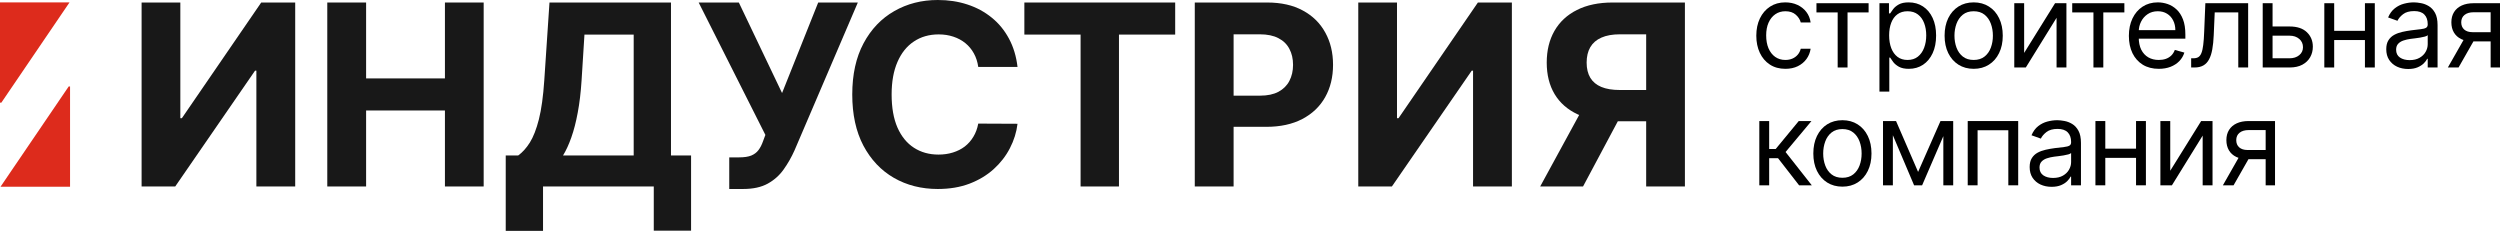 <?xml version="1.0" encoding="UTF-8"?> <svg xmlns="http://www.w3.org/2000/svg" width="2101" height="194" viewBox="0 0 2101 194" fill="none"><path d="M58.872 72.653V156.936H0.436L57.748 72.653H58.872Z" fill="#DD2B1C"></path><path d="M0 86.282V2H58.436L1.124 86.282H0Z" fill="#DD2B1C"></path><path d="M119 2.114H151.555V99.34H152.836L219.529 2.114H248.09V156.71H215.459V59.408H214.329L147.26 156.71H119V2.114Z" fill="#181818"></path><path d="M275.049 156.71V2.114H307.679V65.9H373.92V2.114H406.475V156.71H373.92V92.848H307.679V156.71H275.049Z" fill="#181818"></path><path d="M425.013 194V130.667H435.488C439.055 128.1 442.32 124.477 445.284 119.797C448.248 115.066 450.786 108.549 452.896 100.246C455.006 91.892 456.513 80.972 457.417 67.485L461.788 2.114H563.899V130.667H580.779V193.849H549.43V156.71H456.362V194H425.013ZM473.167 130.667H532.55V29.062H491.178L488.766 67.485C488.113 77.701 487.033 86.759 485.526 94.66C484.069 102.561 482.286 109.48 480.175 115.419C478.116 121.307 475.78 126.389 473.167 130.667Z" fill="#181818"></path><path d="M612.858 158.823V132.252H621.223C625.393 132.252 628.759 131.749 631.321 130.742C633.883 129.686 635.918 128.151 637.425 126.138C638.982 124.074 640.289 121.508 641.344 118.438L643.228 113.381L587.161 2.114H620.922L657.244 78.204L687.614 2.114H720.922L667.719 126.364C665.157 132.101 662.118 137.436 658.601 142.367C655.134 147.299 650.688 151.275 645.262 154.294C639.837 157.314 632.904 158.823 624.463 158.823H612.858Z" fill="#181818"></path><path d="M855.124 56.237H822.117C821.514 51.96 820.283 48.16 818.425 44.839C816.566 41.467 814.179 38.599 811.265 36.233C808.352 33.868 804.986 32.056 801.167 30.798C797.399 29.54 793.305 28.911 788.884 28.911C780.896 28.911 773.938 30.899 768.01 34.875C762.081 38.8 757.484 44.537 754.219 52.086C750.953 59.584 749.321 68.693 749.321 79.412C749.321 90.433 750.953 99.692 754.219 107.191C757.535 114.689 762.157 120.35 768.085 124.175C774.013 128 780.871 129.912 788.658 129.912C793.029 129.912 797.073 129.333 800.791 128.176C804.558 127.018 807.899 125.333 810.813 123.118C813.727 120.854 816.139 118.111 818.048 114.89C820.007 111.67 821.363 107.996 822.117 103.869L855.124 104.02C854.27 111.116 852.135 117.96 848.719 124.553C845.353 131.095 840.806 136.957 835.079 142.141C829.402 147.274 822.619 151.35 814.732 154.37C806.895 157.339 798.027 158.823 788.13 158.823C774.365 158.823 762.056 155.703 751.205 149.463C740.403 143.223 731.862 134.19 725.583 122.363C719.353 110.537 716.238 96.22 716.238 79.412C716.238 62.553 719.403 48.211 725.733 36.384C732.063 24.558 740.654 15.55 751.506 9.36C762.358 3.12 774.566 0 788.13 0C797.073 0 805.362 1.258 812.999 3.774C820.685 6.291 827.493 9.964 833.421 14.795C839.349 19.576 844.172 25.439 847.89 32.384C851.658 39.328 854.069 47.28 855.124 56.237Z" fill="#181818"></path><path d="M860.875 29.062V2.114H987.629V29.062H940.379V156.71H908.125V29.062H860.875Z" fill="#181818"></path><path d="M1004.09 156.71V2.114H1064.98C1076.68 2.114 1086.66 4.353 1094.9 8.832C1103.14 13.26 1109.42 19.425 1113.74 27.326C1118.11 35.177 1120.29 44.235 1120.29 54.501C1120.29 64.767 1118.08 73.826 1113.66 81.676C1109.24 89.527 1102.83 95.641 1094.44 100.019C1086.1 104.398 1076.01 106.587 1064.15 106.587H1025.34V80.393H1058.88C1065.15 80.393 1070.33 79.311 1074.4 77.147C1078.52 74.933 1081.58 71.888 1083.59 68.013C1085.65 64.088 1086.68 59.584 1086.68 54.501C1086.68 49.368 1085.65 44.889 1083.59 41.065C1081.58 37.19 1078.52 34.195 1074.4 32.082C1070.28 29.918 1065.05 28.836 1058.72 28.836H1036.72V156.71H1004.09Z" fill="#181818"></path><path d="M1141.49 2.114H1174.04V99.34H1175.32L1242.02 2.114H1270.58V156.71H1237.95V59.408H1236.82L1169.75 156.71H1141.49V2.114Z" fill="#181818"></path><path d="M1416 156.71H1383.44V28.836H1361.44C1355.16 28.836 1349.94 29.767 1345.77 31.629C1341.65 33.441 1338.56 36.108 1336.5 39.63C1334.44 43.153 1333.41 47.481 1333.41 52.614C1333.41 57.697 1334.44 61.949 1336.5 65.371C1338.56 68.793 1341.65 71.36 1345.77 73.071C1349.89 74.782 1355.06 75.637 1361.29 75.637H1396.71V101.907H1356.01C1344.21 101.907 1334.11 99.944 1325.72 96.019C1317.33 92.093 1310.92 86.457 1306.5 79.11C1302.08 71.712 1299.87 62.88 1299.87 52.614C1299.87 42.398 1302.03 33.516 1306.35 25.967C1310.72 18.368 1317.03 12.506 1325.27 8.379C1333.56 4.202 1343.53 2.114 1355.19 2.114H1416V156.71ZM1332.73 86.356H1367.92L1330.39 156.71H1294.37L1332.73 86.356Z" fill="#181818"></path><path d="M1500.44 57.839C1495.38 57.839 1491.03 56.644 1487.38 54.253C1483.72 51.862 1480.92 48.568 1478.95 44.372C1476.98 40.176 1476 35.382 1476 29.99C1476 24.505 1477.01 19.664 1479.02 15.468C1481.06 11.248 1483.89 7.954 1487.52 5.587C1491.17 3.196 1495.43 2 1500.3 2C1504.09 2 1507.51 2.703 1510.55 4.11C1513.59 5.516 1516.09 7.485 1518.03 10.017C1519.97 12.549 1521.18 15.503 1521.65 18.878H1513.36C1512.73 16.417 1511.32 14.237 1509.15 12.338C1506.99 10.416 1504.09 9.455 1500.44 9.455C1497.21 9.455 1494.38 10.299 1491.94 11.986C1489.53 13.651 1487.65 16.007 1486.29 19.054C1484.95 22.078 1484.29 25.63 1484.29 29.709C1484.29 33.881 1484.94 37.515 1486.25 40.609C1487.59 43.704 1489.46 46.106 1491.87 47.818C1494.31 49.529 1497.16 50.385 1500.44 50.385C1502.59 50.385 1504.55 50.01 1506.3 49.26C1508.06 48.509 1509.54 47.431 1510.76 46.025C1511.98 44.618 1512.84 42.93 1513.36 40.961H1521.65C1521.18 44.149 1520.02 47.021 1518.17 49.576C1516.34 52.108 1513.92 54.124 1510.9 55.624C1507.91 57.101 1504.42 57.839 1500.44 57.839Z" fill="black"></path><path d="M1526.55 10.439V2.703H1570.37V10.439H1552.67V56.714H1544.38V10.439H1526.55Z" fill="black"></path><path d="M1579.49 76.968V2.703H1587.49V11.283H1588.48C1589.08 10.345 1589.93 9.15 1591 7.696C1592.1 6.22 1593.67 4.907 1595.71 3.758C1597.77 2.586 1600.55 2 1604.07 2C1608.61 2 1612.61 3.137 1616.07 5.411C1619.54 7.685 1622.24 10.908 1624.18 15.081C1626.13 19.253 1627.1 24.176 1627.1 29.849C1627.1 35.569 1626.13 40.527 1624.18 44.724C1622.24 48.896 1619.55 52.131 1616.11 54.428C1612.67 56.702 1608.7 57.839 1604.21 57.839C1600.74 57.839 1597.97 57.265 1595.88 56.116C1593.8 54.944 1592.2 53.62 1591.07 52.143C1589.95 50.643 1589.08 49.4 1588.48 48.416H1587.77V76.968H1579.49ZM1587.63 29.709C1587.63 33.788 1588.23 37.386 1589.42 40.504C1590.62 43.598 1592.36 46.025 1594.66 47.783C1596.95 49.517 1599.76 50.385 1603.08 50.385C1606.55 50.385 1609.44 49.471 1611.75 47.642C1614.1 45.79 1615.85 43.305 1617.02 40.187C1618.22 37.046 1618.81 33.553 1618.81 29.709C1618.81 25.911 1618.23 22.488 1617.06 19.441C1615.91 16.37 1614.17 13.944 1611.83 12.162C1609.51 10.357 1606.59 9.455 1603.08 9.455C1599.71 9.455 1596.88 10.31 1594.58 12.022C1592.29 13.709 1590.56 16.077 1589.39 19.125C1588.22 22.149 1587.63 25.677 1587.63 29.709Z" fill="black"></path><path d="M1658.68 57.839C1653.81 57.839 1649.54 56.679 1645.87 54.358C1642.22 52.037 1639.36 48.791 1637.3 44.618C1635.26 40.445 1634.24 35.569 1634.24 29.99C1634.24 24.364 1635.26 19.453 1637.3 15.257C1639.36 11.06 1642.22 7.802 1645.87 5.481C1649.54 3.16 1653.81 2 1658.68 2C1663.55 2 1667.81 3.16 1671.46 5.481C1675.14 7.802 1678 11.06 1680.03 15.257C1682.09 19.453 1683.12 24.364 1683.12 29.99C1683.12 35.569 1682.09 40.445 1680.03 44.618C1678 48.791 1675.14 52.037 1671.46 54.358C1667.81 56.679 1663.55 57.839 1658.68 57.839ZM1658.68 50.385C1662.38 50.385 1665.42 49.435 1667.81 47.536C1670.2 45.638 1671.97 43.141 1673.11 40.047C1674.26 36.952 1674.83 33.6 1674.83 29.99C1674.83 26.38 1674.26 23.016 1673.11 19.898C1671.97 16.78 1670.2 14.26 1667.81 12.338C1665.42 10.416 1662.38 9.455 1658.68 9.455C1654.98 9.455 1651.94 10.416 1649.55 12.338C1647.17 14.26 1645.4 16.78 1644.25 19.898C1643.11 23.016 1642.53 26.38 1642.53 29.99C1642.53 33.6 1643.11 36.952 1644.25 40.047C1645.4 43.141 1647.17 45.638 1649.55 47.536C1651.94 49.435 1654.98 50.385 1658.68 50.385Z" fill="black"></path><path d="M1701.09 44.477L1727.07 2.703H1736.62V56.714H1728.34V14.94L1702.5 56.714H1692.8V2.703H1701.09V44.477Z" fill="black"></path><path d="M1741.5 10.439V2.703H1785.32V10.439H1767.62V56.714H1759.33V10.439H1741.5Z" fill="black"></path><path d="M1814.25 57.839C1809.05 57.839 1804.57 56.691 1800.8 54.393C1797.06 52.073 1794.17 48.838 1792.13 44.688C1790.12 40.516 1789.11 35.663 1789.11 30.131C1789.11 24.598 1790.12 19.722 1792.13 15.503C1794.17 11.26 1797 7.954 1800.63 5.587C1804.28 3.196 1808.54 2 1813.41 2C1816.22 2 1818.99 2.469 1821.73 3.407C1824.47 4.344 1826.96 5.868 1829.21 7.978C1831.46 10.064 1833.25 12.83 1834.58 16.276C1835.92 19.722 1836.58 23.965 1836.58 29.005V32.522H1795.01V25.349H1828.16C1828.16 22.301 1827.55 19.582 1826.33 17.191C1825.14 14.8 1823.43 12.912 1821.2 11.529C1819 10.146 1816.4 9.455 1813.41 9.455C1810.11 9.455 1807.25 10.275 1804.84 11.916C1802.45 13.534 1800.62 15.643 1799.33 18.245C1798.04 20.848 1797.4 23.637 1797.4 26.614V31.396C1797.4 35.475 1798.1 38.933 1799.5 41.77C1800.93 44.583 1802.91 46.728 1805.44 48.205C1807.97 49.658 1810.9 50.385 1814.25 50.385C1816.43 50.385 1818.39 50.08 1820.15 49.471C1821.93 48.838 1823.46 47.9 1824.75 46.657C1826.04 45.392 1827.03 43.821 1827.73 41.946L1835.74 44.196C1834.9 46.915 1833.48 49.306 1831.49 51.369C1829.5 53.409 1827.04 55.003 1824.12 56.151C1821.19 57.277 1817.9 57.839 1814.25 57.839Z" fill="black"></path><path d="M1841.45 56.714V48.978H1843.41C1845.03 48.978 1846.37 48.662 1847.45 48.029C1848.53 47.372 1849.39 46.236 1850.05 44.618C1850.73 42.977 1851.24 40.703 1851.59 37.796C1851.97 34.866 1852.24 31.139 1852.4 26.614L1853.38 2.703H1889.34V56.714H1881.05V10.439H1861.25L1860.41 29.709C1860.22 34.139 1859.82 38.042 1859.21 41.418C1858.63 44.77 1857.73 47.583 1856.51 49.857C1855.32 52.131 1853.72 53.843 1851.73 54.991C1849.74 56.14 1847.25 56.714 1844.26 56.714H1841.45Z" fill="black"></path><path d="M1908.74 22.254H1924.19C1930.51 22.254 1935.34 23.86 1938.69 27.072C1942.04 30.283 1943.71 34.35 1943.71 39.273C1943.71 42.508 1942.96 45.45 1941.46 48.099C1939.97 50.725 1937.77 52.823 1934.86 54.393C1931.96 55.941 1928.4 56.714 1924.19 56.714H1901.58V2.703H1909.86V48.978H1924.19C1927.47 48.978 1930.16 48.111 1932.27 46.376C1934.37 44.641 1935.43 42.414 1935.43 39.695C1935.43 36.835 1934.37 34.503 1932.27 32.698C1930.16 30.892 1927.47 29.99 1924.19 29.99H1908.74V22.254Z" fill="black"></path><path d="M1989.46 25.911V33.647H1959.68V25.911H1989.46ZM1961.65 2.703V56.714H1953.36V2.703H1961.65ZM1995.78 2.703V56.714H1987.49V2.703H1995.78Z" fill="black"></path><path d="M2023.81 57.98C2020.4 57.98 2017.29 57.335 2014.51 56.046C2011.72 54.733 2009.51 52.846 2007.87 50.385C2006.23 47.9 2005.41 44.899 2005.41 41.383C2005.41 38.289 2006.02 35.78 2007.24 33.858C2008.46 31.912 2010.08 30.389 2012.12 29.287C2014.16 28.185 2016.4 27.364 2018.86 26.825C2021.34 26.263 2023.84 25.817 2026.34 25.489C2029.62 25.067 2032.28 24.751 2034.31 24.54C2036.37 24.305 2037.87 23.919 2038.81 23.379C2039.77 22.84 2040.25 21.902 2040.25 20.566V20.285C2040.25 16.816 2039.3 14.12 2037.4 12.197C2035.53 10.275 2032.69 9.314 2028.87 9.314C2024.91 9.314 2021.81 10.181 2019.56 11.916C2017.32 13.651 2015.74 15.503 2014.82 17.472L2006.96 14.659C2008.36 11.377 2010.24 8.822 2012.58 6.993C2014.94 5.141 2017.52 3.852 2020.3 3.125C2023.11 2.375 2025.87 2 2028.59 2C2030.32 2 2032.31 2.211 2034.56 2.633C2036.83 3.031 2039.02 3.864 2041.12 5.13C2043.25 6.395 2045.02 8.306 2046.43 10.861C2047.83 13.416 2048.53 16.839 2048.53 21.129V56.714H2040.25V49.4H2039.82C2039.26 50.572 2038.33 51.826 2037.02 53.163C2035.7 54.499 2033.96 55.636 2031.78 56.574C2029.61 57.511 2026.95 57.98 2023.81 57.98ZM2025.08 50.525C2028.35 50.525 2031.12 49.881 2033.36 48.591C2035.63 47.302 2037.34 45.638 2038.49 43.598C2039.66 41.559 2040.25 39.414 2040.25 37.163V29.568C2039.89 29.99 2039.12 30.377 2037.93 30.728C2036.76 31.057 2035.4 31.35 2033.86 31.608C2032.33 31.842 2030.85 32.053 2029.4 32.24C2027.97 32.405 2026.81 32.545 2025.92 32.662C2023.77 32.944 2021.75 33.401 2019.88 34.034C2018.03 34.643 2016.53 35.569 2015.39 36.812C2014.26 38.031 2013.7 39.695 2013.7 41.805C2013.7 44.688 2014.77 46.868 2016.9 48.345C2019.05 49.799 2021.78 50.525 2025.08 50.525Z" fill="black"></path><path d="M2093.13 56.714V10.299H2078.81C2075.58 10.299 2073.04 11.049 2071.19 12.549C2069.34 14.049 2068.42 16.112 2068.42 18.738C2068.42 21.316 2069.25 23.344 2070.91 24.821C2072.59 26.298 2074.9 27.036 2077.83 27.036H2095.24V34.772H2077.83C2074.17 34.772 2071.03 34.128 2068.38 32.838C2065.74 31.549 2063.7 29.709 2062.27 27.318C2060.84 24.903 2060.13 22.043 2060.13 18.738C2060.13 15.409 2060.88 12.549 2062.38 10.158C2063.87 7.767 2066.02 5.927 2068.8 4.637C2071.61 3.348 2074.95 2.703 2078.81 2.703H2101V56.714H2093.13ZM2057.18 56.714L2072.49 29.849H2081.48L2066.17 56.714H2057.18Z" fill="black"></path><path d="M1478.53 155.734V101.723H1486.81V125.212H1492.29L1511.67 101.723H1522.35L1500.58 127.744L1522.63 155.734H1511.96L1494.26 132.948H1486.81V155.734H1478.53Z" fill="black"></path><path d="M1548.36 156.859C1543.49 156.859 1539.22 155.699 1535.54 153.378C1531.89 151.057 1529.04 147.811 1526.98 143.638C1524.94 139.465 1523.92 134.589 1523.92 129.01C1523.92 123.384 1524.94 118.473 1526.98 114.277C1529.04 110.08 1531.89 106.822 1535.54 104.501C1539.22 102.18 1543.49 101.02 1548.36 101.02C1553.23 101.02 1557.49 102.18 1561.14 104.501C1564.81 106.822 1567.67 110.08 1569.71 114.277C1571.77 118.473 1572.8 123.384 1572.8 129.01C1572.8 134.589 1571.77 139.465 1569.71 143.638C1567.67 147.811 1564.81 151.057 1561.14 153.378C1557.49 155.699 1553.23 156.859 1548.36 156.859ZM1548.36 149.405C1552.06 149.405 1555.1 148.455 1557.49 146.556C1559.88 144.658 1561.64 142.161 1562.79 139.067C1563.94 135.972 1564.51 132.62 1564.51 129.01C1564.51 125.4 1563.94 122.036 1562.79 118.918C1561.64 115.8 1559.88 113.28 1557.49 111.358C1555.1 109.436 1552.06 108.475 1548.36 108.475C1544.66 108.475 1541.62 109.436 1539.23 111.358C1536.84 113.28 1535.07 115.8 1533.93 118.918C1532.78 122.036 1532.21 125.4 1532.21 129.01C1532.21 132.62 1532.78 135.972 1533.93 139.067C1535.07 142.161 1536.84 144.658 1539.23 146.556C1541.62 148.455 1544.66 149.405 1548.36 149.405Z" fill="black"></path><path d="M1611.97 144.482L1630.79 101.723H1638.66L1615.35 155.734H1608.6L1585.71 101.723H1593.43L1611.97 144.482ZM1590.77 101.723V155.734H1582.48V101.723H1590.77ZM1633.18 155.734V101.723H1641.47V155.734H1633.18Z" fill="black"></path><path d="M1653.67 155.734V101.723H1696.09V155.734H1687.8V109.459H1661.96V155.734H1653.67Z" fill="black"></path><path d="M1724.12 157C1720.71 157 1717.61 156.355 1714.82 155.066C1712.03 153.753 1709.82 151.866 1708.18 149.405C1706.55 146.92 1705.73 143.919 1705.73 140.403C1705.73 137.309 1706.33 134.8 1707.55 132.878C1708.77 130.932 1710.4 129.408 1712.43 128.307C1714.47 127.205 1716.72 126.384 1719.17 125.845C1721.66 125.283 1724.15 124.837 1726.65 124.509C1729.93 124.087 1732.59 123.771 1734.62 123.56C1736.68 123.325 1738.18 122.938 1739.12 122.399C1740.08 121.86 1740.56 120.922 1740.56 119.586V119.305C1740.56 115.835 1739.61 113.14 1737.71 111.217C1735.84 109.295 1733 108.334 1729.18 108.334C1725.22 108.334 1722.12 109.201 1719.88 110.936C1717.63 112.671 1716.05 114.523 1715.14 116.492L1707.27 113.679C1708.68 110.397 1710.55 107.842 1712.89 106.013C1715.25 104.161 1717.83 102.872 1720.61 102.145C1723.42 101.395 1726.18 101.02 1728.9 101.02C1730.63 101.02 1732.62 101.231 1734.87 101.653C1737.14 102.051 1739.33 102.884 1741.44 104.149C1743.57 105.415 1745.33 107.326 1746.74 109.881C1748.14 112.436 1748.84 115.859 1748.84 120.149V155.734H1740.56V148.42H1740.14C1739.57 149.592 1738.64 150.846 1737.33 152.183C1736.02 153.519 1734.27 154.656 1732.1 155.593C1729.92 156.531 1727.26 157 1724.12 157ZM1725.39 149.545C1728.67 149.545 1731.43 148.901 1733.68 147.611C1735.95 146.322 1737.65 144.658 1738.8 142.618C1739.97 140.579 1740.56 138.434 1740.56 136.183V128.588C1740.21 129.01 1739.43 129.397 1738.24 129.748C1737.07 130.077 1735.71 130.37 1734.17 130.627C1732.65 130.862 1731.16 131.073 1729.71 131.26C1728.28 131.425 1727.12 131.565 1726.23 131.682C1724.08 131.964 1722.06 132.421 1720.19 133.054C1718.34 133.663 1716.84 134.589 1715.7 135.832C1714.57 137.051 1714.01 138.715 1714.01 140.825C1714.01 143.708 1715.08 145.888 1717.21 147.365C1719.36 148.819 1722.09 149.545 1725.39 149.545Z" fill="black"></path><path d="M1797.1 124.931V132.667H1767.32V124.931H1797.1ZM1769.29 101.723V155.734H1761V101.723H1769.29ZM1803.42 101.723V155.734H1795.13V101.723H1803.42Z" fill="black"></path><path d="M1823.87 143.497L1849.85 101.723H1859.41V155.734H1851.12V113.96L1825.28 155.734H1815.59V101.723H1823.87V143.497Z" fill="black"></path><path d="M1904.06 155.734V109.319H1889.73C1886.5 109.319 1883.96 110.069 1882.12 111.569C1880.27 113.069 1879.34 115.132 1879.34 117.758C1879.34 120.336 1880.17 122.364 1881.83 123.841C1883.52 125.318 1885.83 126.056 1888.75 126.056H1906.17V133.792H1888.75C1885.1 133.792 1881.95 133.148 1879.31 131.858C1876.66 130.569 1874.62 128.729 1873.2 126.338C1871.77 123.923 1871.05 121.063 1871.05 117.758C1871.05 114.429 1871.8 111.569 1873.3 109.178C1874.8 106.787 1876.94 104.947 1879.73 103.657C1882.54 102.368 1885.87 101.723 1889.73 101.723H1911.93V155.734H1904.06ZM1868.11 155.734L1883.41 128.869H1892.4L1877.09 155.734H1868.11Z" fill="black"></path></svg> 